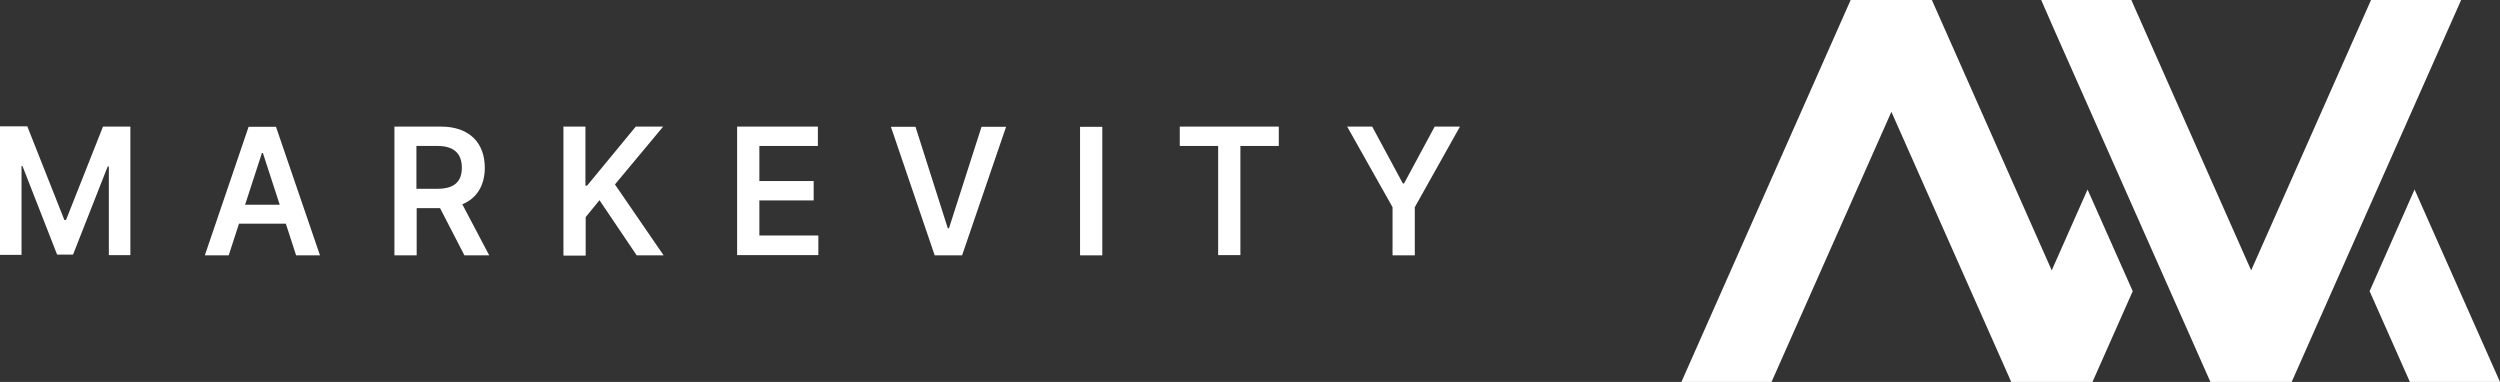 <svg width="144" height="22" viewBox="0 0 144 22" fill="none" xmlns="http://www.w3.org/2000/svg">
<rect x="0" y="0" width="144" height="22" fill="#333333" stroke="none"/>
<g clip-path="url(#clip0_5_248)">
<path d="M139.079 10.916L136.49 16.772L138.809 22H144L139.079 10.916Z" fill="white"/>
<path d="M136.571 0L129.667 15.573L122.764 0H117.573L118.274 1.603L118.786 1.352L118.274 1.603L127.321 22H132L141.762 0H136.571Z" fill="white"/>
<path d="M120.243 10.916L118.18 15.573L111.276 0H106.598L96.849 22H102.04L108.944 6.441L115.847 22H120.162H120.526L122.845 16.772L120.243 10.916Z" fill="white"/>
<path d="M1.578 7.291L3.708 12.673H3.802L5.933 7.291H7.51V14.694H6.27V9.592H6.202L4.207 14.666H3.29L1.294 9.564H1.24V14.68H0V7.277H1.578V7.291Z" fill="white"/>
<path d="M11.798 14.708L14.319 7.305H15.897L18.431 14.708H17.056L16.463 12.882H13.766L13.173 14.708H11.798ZM16.112 11.794L15.142 8.811H15.088L14.117 11.794H16.126H16.112Z" fill="white"/>
<path d="M22.706 7.292H25.402C27.047 7.292 27.924 8.24 27.924 9.662C27.924 10.665 27.479 11.418 26.629 11.767L28.18 14.709H26.751L25.348 11.99H24V14.709H22.719V7.305L22.706 7.292ZM25.2 10.874C26.171 10.874 26.602 10.456 26.602 9.662C26.602 8.867 26.171 8.407 25.2 8.407H23.986V10.874H25.2Z" fill="white"/>
<path d="M32.44 7.292H33.721V10.693H33.816L36.62 7.292H38.198L35.42 10.624L38.225 14.709H36.674L34.53 11.53L33.735 12.506V14.722H32.454V7.319L32.44 7.292Z" fill="white"/>
<path d="M42.445 7.292H47.11V8.407H43.739V10.428H46.867V11.544H43.739V13.565H47.137V14.694H42.458V7.292H42.445Z" fill="white"/>
<path d="M54.58 13.147H54.661L56.535 7.305H57.95L55.416 14.708H53.838L51.317 7.305H52.733L54.593 13.147H54.58Z" fill="white"/>
<path d="M63.492 14.708H62.211V7.305H63.492V14.708Z" fill="white"/>
<path d="M67.942 7.292H73.658V8.407H71.447V14.694H70.166V8.407H67.955V7.292H67.942Z" fill="white"/>
<path d="M79.038 7.292L80.805 10.568H80.872L82.638 7.292H84.094L81.492 11.934V14.709H80.211V11.934L77.596 7.292H79.052H79.038Z" fill="white"/>
</g>
<defs>
<clipPath id="clip0_5_248">
<rect width="144" height="22" fill="white"/>
</clipPath>
</defs>
</svg>
